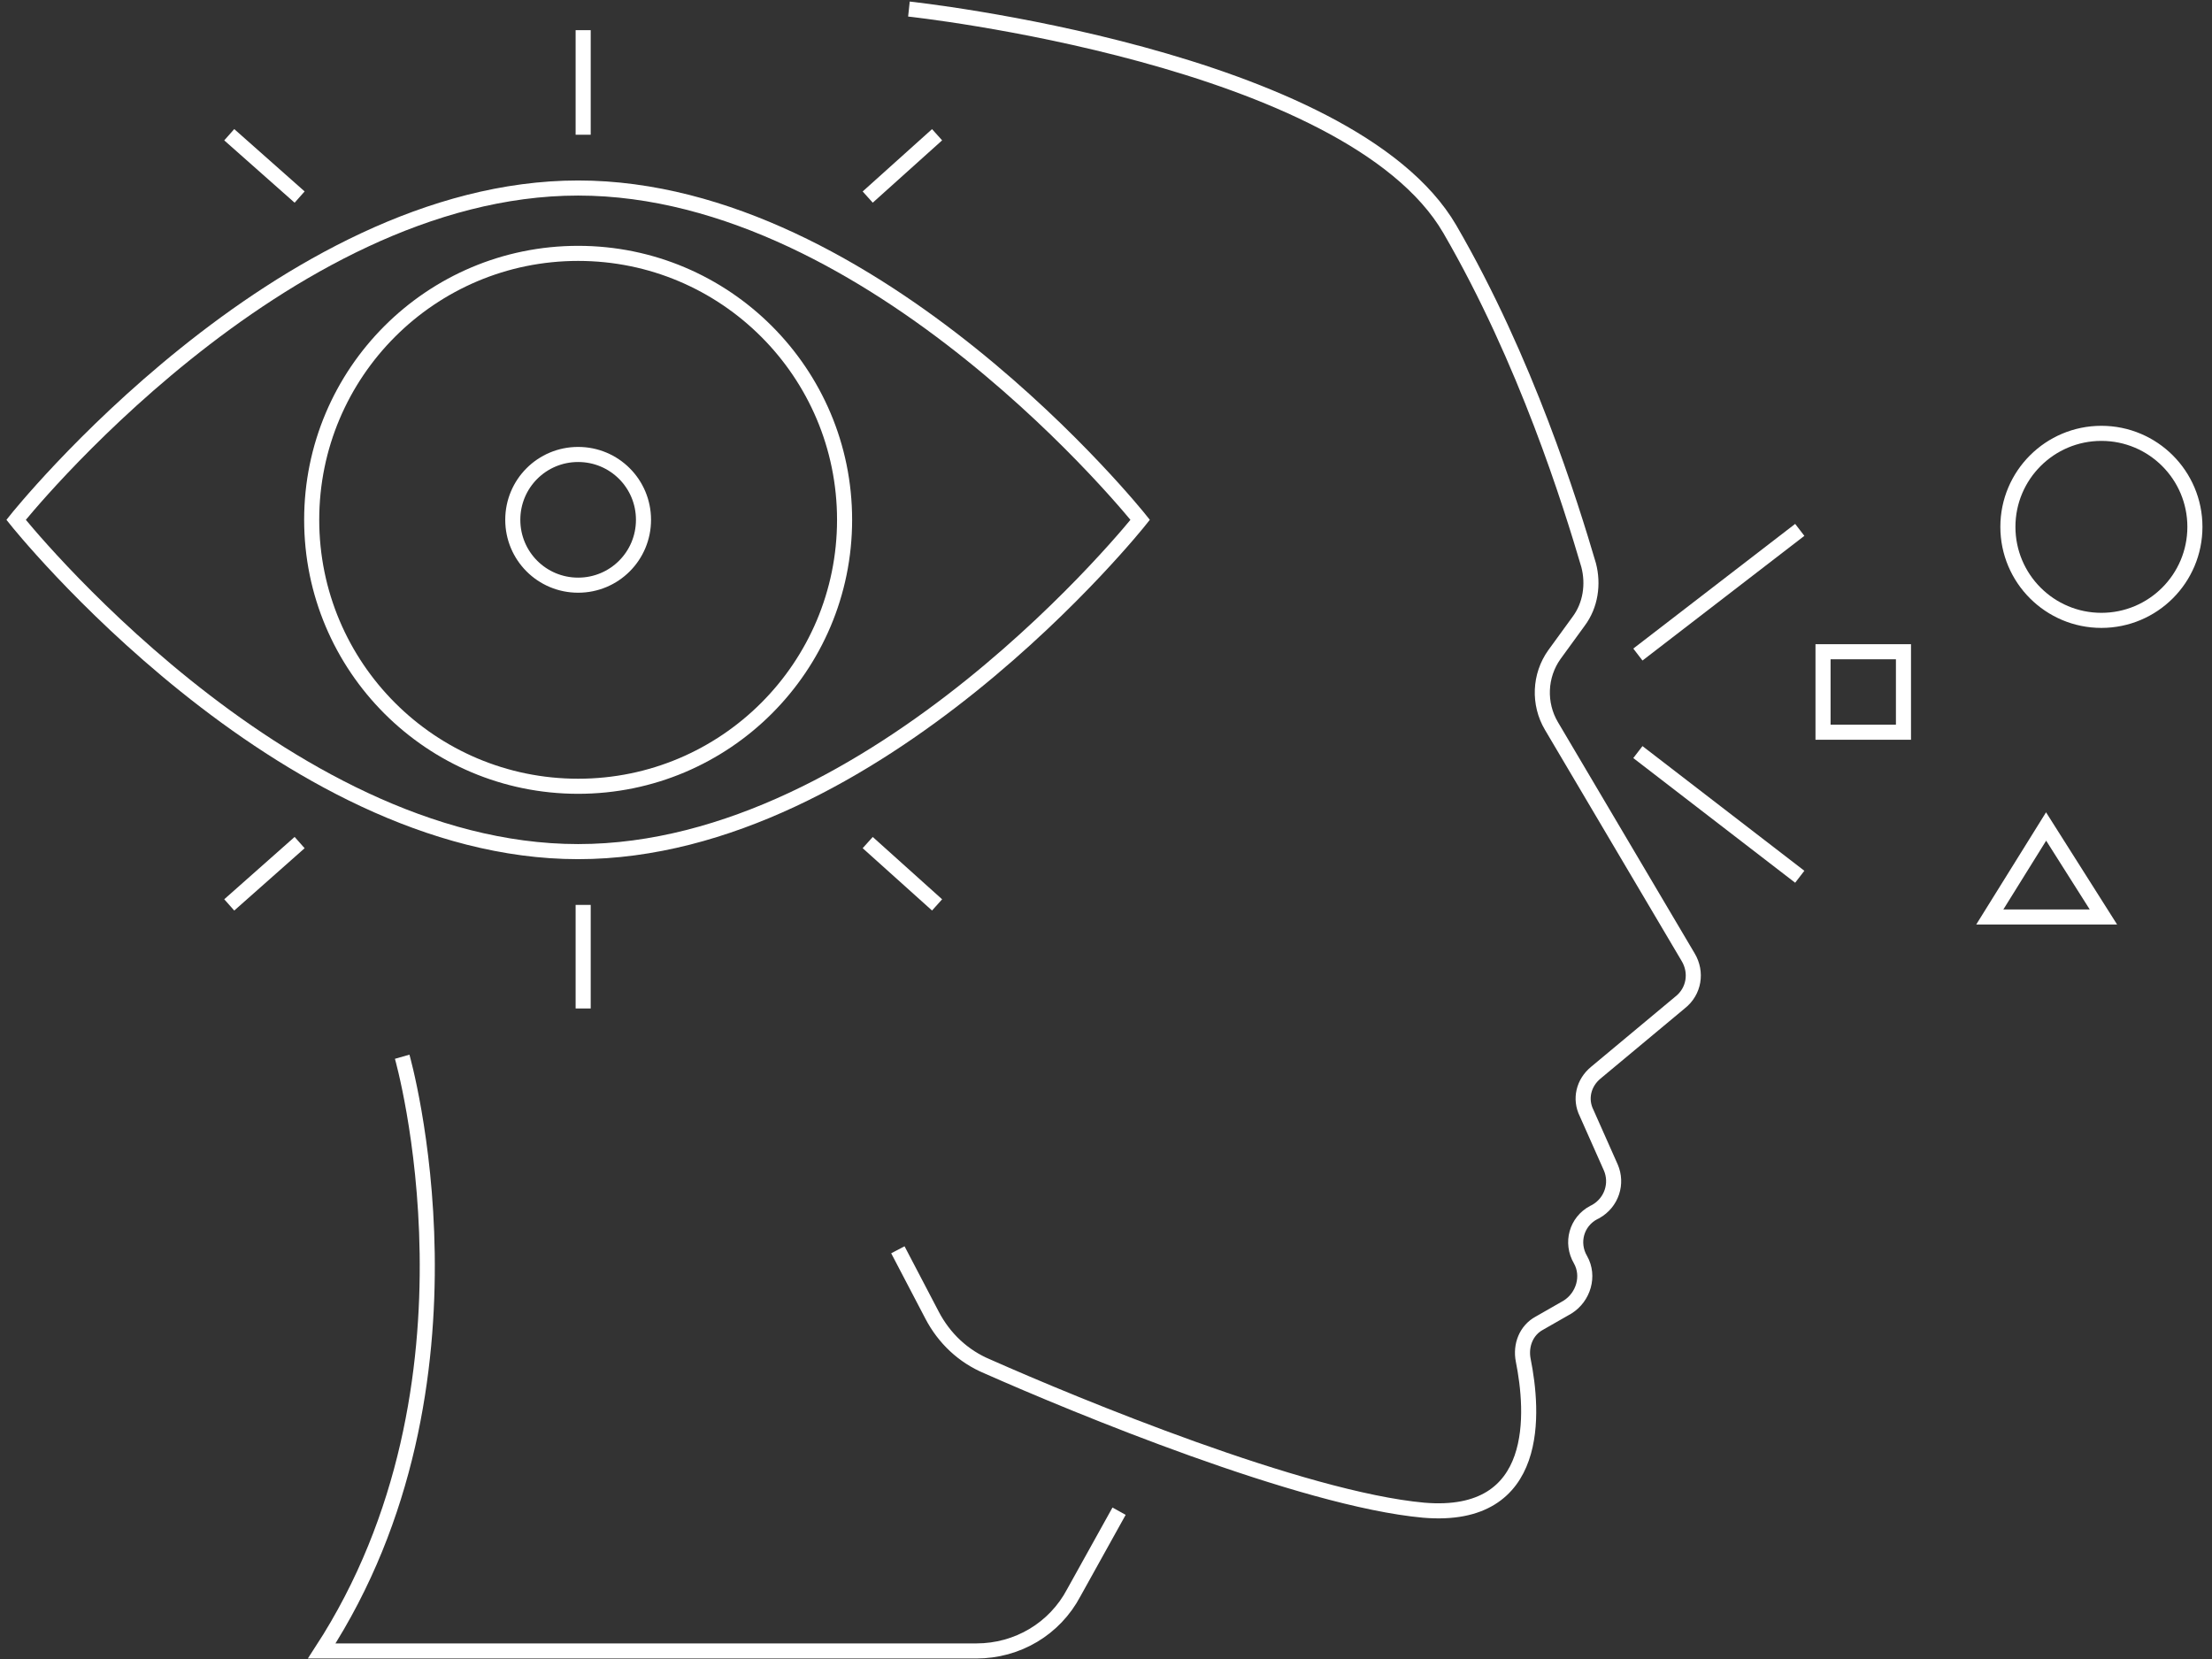 <?xml version="1.0" encoding="utf-8"?>
<!-- Generator: Adobe Illustrator 23.1.1, SVG Export Plug-In . SVG Version: 6.00 Build 0)  -->
<svg version="1.1" id="レイヤー_1" xmlns="http://www.w3.org/2000/svg" xmlns:xlink="http://www.w3.org/1999/xlink" x="0px"
	 y="0px" viewBox="0 0 220 165" style="enable-background:new 0 0 220 165;" xml:space="preserve">
<rect x="0" y="0" width="220" height="165" fill="#333333" stroke="none"/>
<style type="text/css">
	.st0{fill:none;stroke:#fff;stroke-width:1.5;stroke-miterlimit:10;}
</style>
<g>
	<path class="st0" d="M90.4,0.9c0,0,43.8,4.7,53.8,21.9c7.6,13.1,12,27.3,13.8,33.4c0.5,1.9,0.2,4-1,5.6l-2.4,3.3
		c-1.5,2.1-1.6,4.9-0.3,7.1l13.6,23c0.9,1.5,0.6,3.4-0.8,4.5l-8.4,7c-1.2,1-1.6,2.6-0.9,4l2.4,5.4c0.7,1.6,0.1,3.5-1.5,4.4l-0.2,0.1
		c-1.7,0.9-2.3,3-1.3,4.7l0,0c0.9,1.6,0.3,3.7-1.3,4.7l-2.8,1.6c-1.3,0.7-1.9,2.2-1.6,3.7c1,5,1.9,15.9-9.9,14.9
		c-12.1-1.1-34.6-10.4-43.4-14.3c-2.4-1-4.3-2.8-5.5-5.1l-3.4-6.5"/>
	<path class="st0" d="M40,105.1c0,0,9.3,32.5-8,59.1h65.1c4.1,0,7.8-2.2,9.7-5.8l4.5-8.1"/>
	<g>
		<path class="st0" d="M113.4,51.7c0,0-26.3-33-55.9-33c-29.6,0-55.9,33-55.9,33s26.3,33,55.9,33C87.2,84.7,113.4,51.7,113.4,51.7z"
			/>
		<circle class="st0" cx="57.5" cy="51.7" r="26.5"/>
		<g>
			<g>
				<line class="st0" x1="58" y1="3" x2="58" y2="13.4"/>
				<g>
					<line class="st0" x1="93.2" y1="13.4" x2="86.3" y2="19.6"/>
					<line class="st0" x1="22.8" y1="13.4" x2="29.8" y2="19.6"/>
				</g>
			</g>
			<g>
				<line class="st0" x1="58" y1="100.3" x2="58" y2="90"/>
				<g>
					<line class="st0" x1="93.2" y1="90" x2="86.3" y2="83.8"/>
					<line class="st0" x1="22.8" y1="90" x2="29.8" y2="83.8"/>
				</g>
			</g>
		</g>
		<path class="st0" d="M51,51.7c0,3.6,2.9,6.5,6.5,6.5c3.6,0,6.5-2.9,6.5-6.5s-2.9-6.5-6.5-6.5C53.9,45.2,51,48.1,51,51.7z"/>
	</g>
	<g>
		<line class="st0" x1="162.9" y1="65.1" x2="179" y2="52.7"/>
		<line class="st0" x1="162.9" y1="74.8" x2="179" y2="87.2"/>
	</g>
	<circle class="st0" cx="209" cy="52.4" r="9.3"/>
	
		<rect x="181.3" y="64.8" transform="matrix(-1 -1.224647e-16 1.224647e-16 -1 370.614 137.621)" class="st0" width="8" height="8"/>
	<polygon class="st0" points="209.2,91.2 203.5,82.2 197.9,91.2 	"/>
</g>
</svg>
